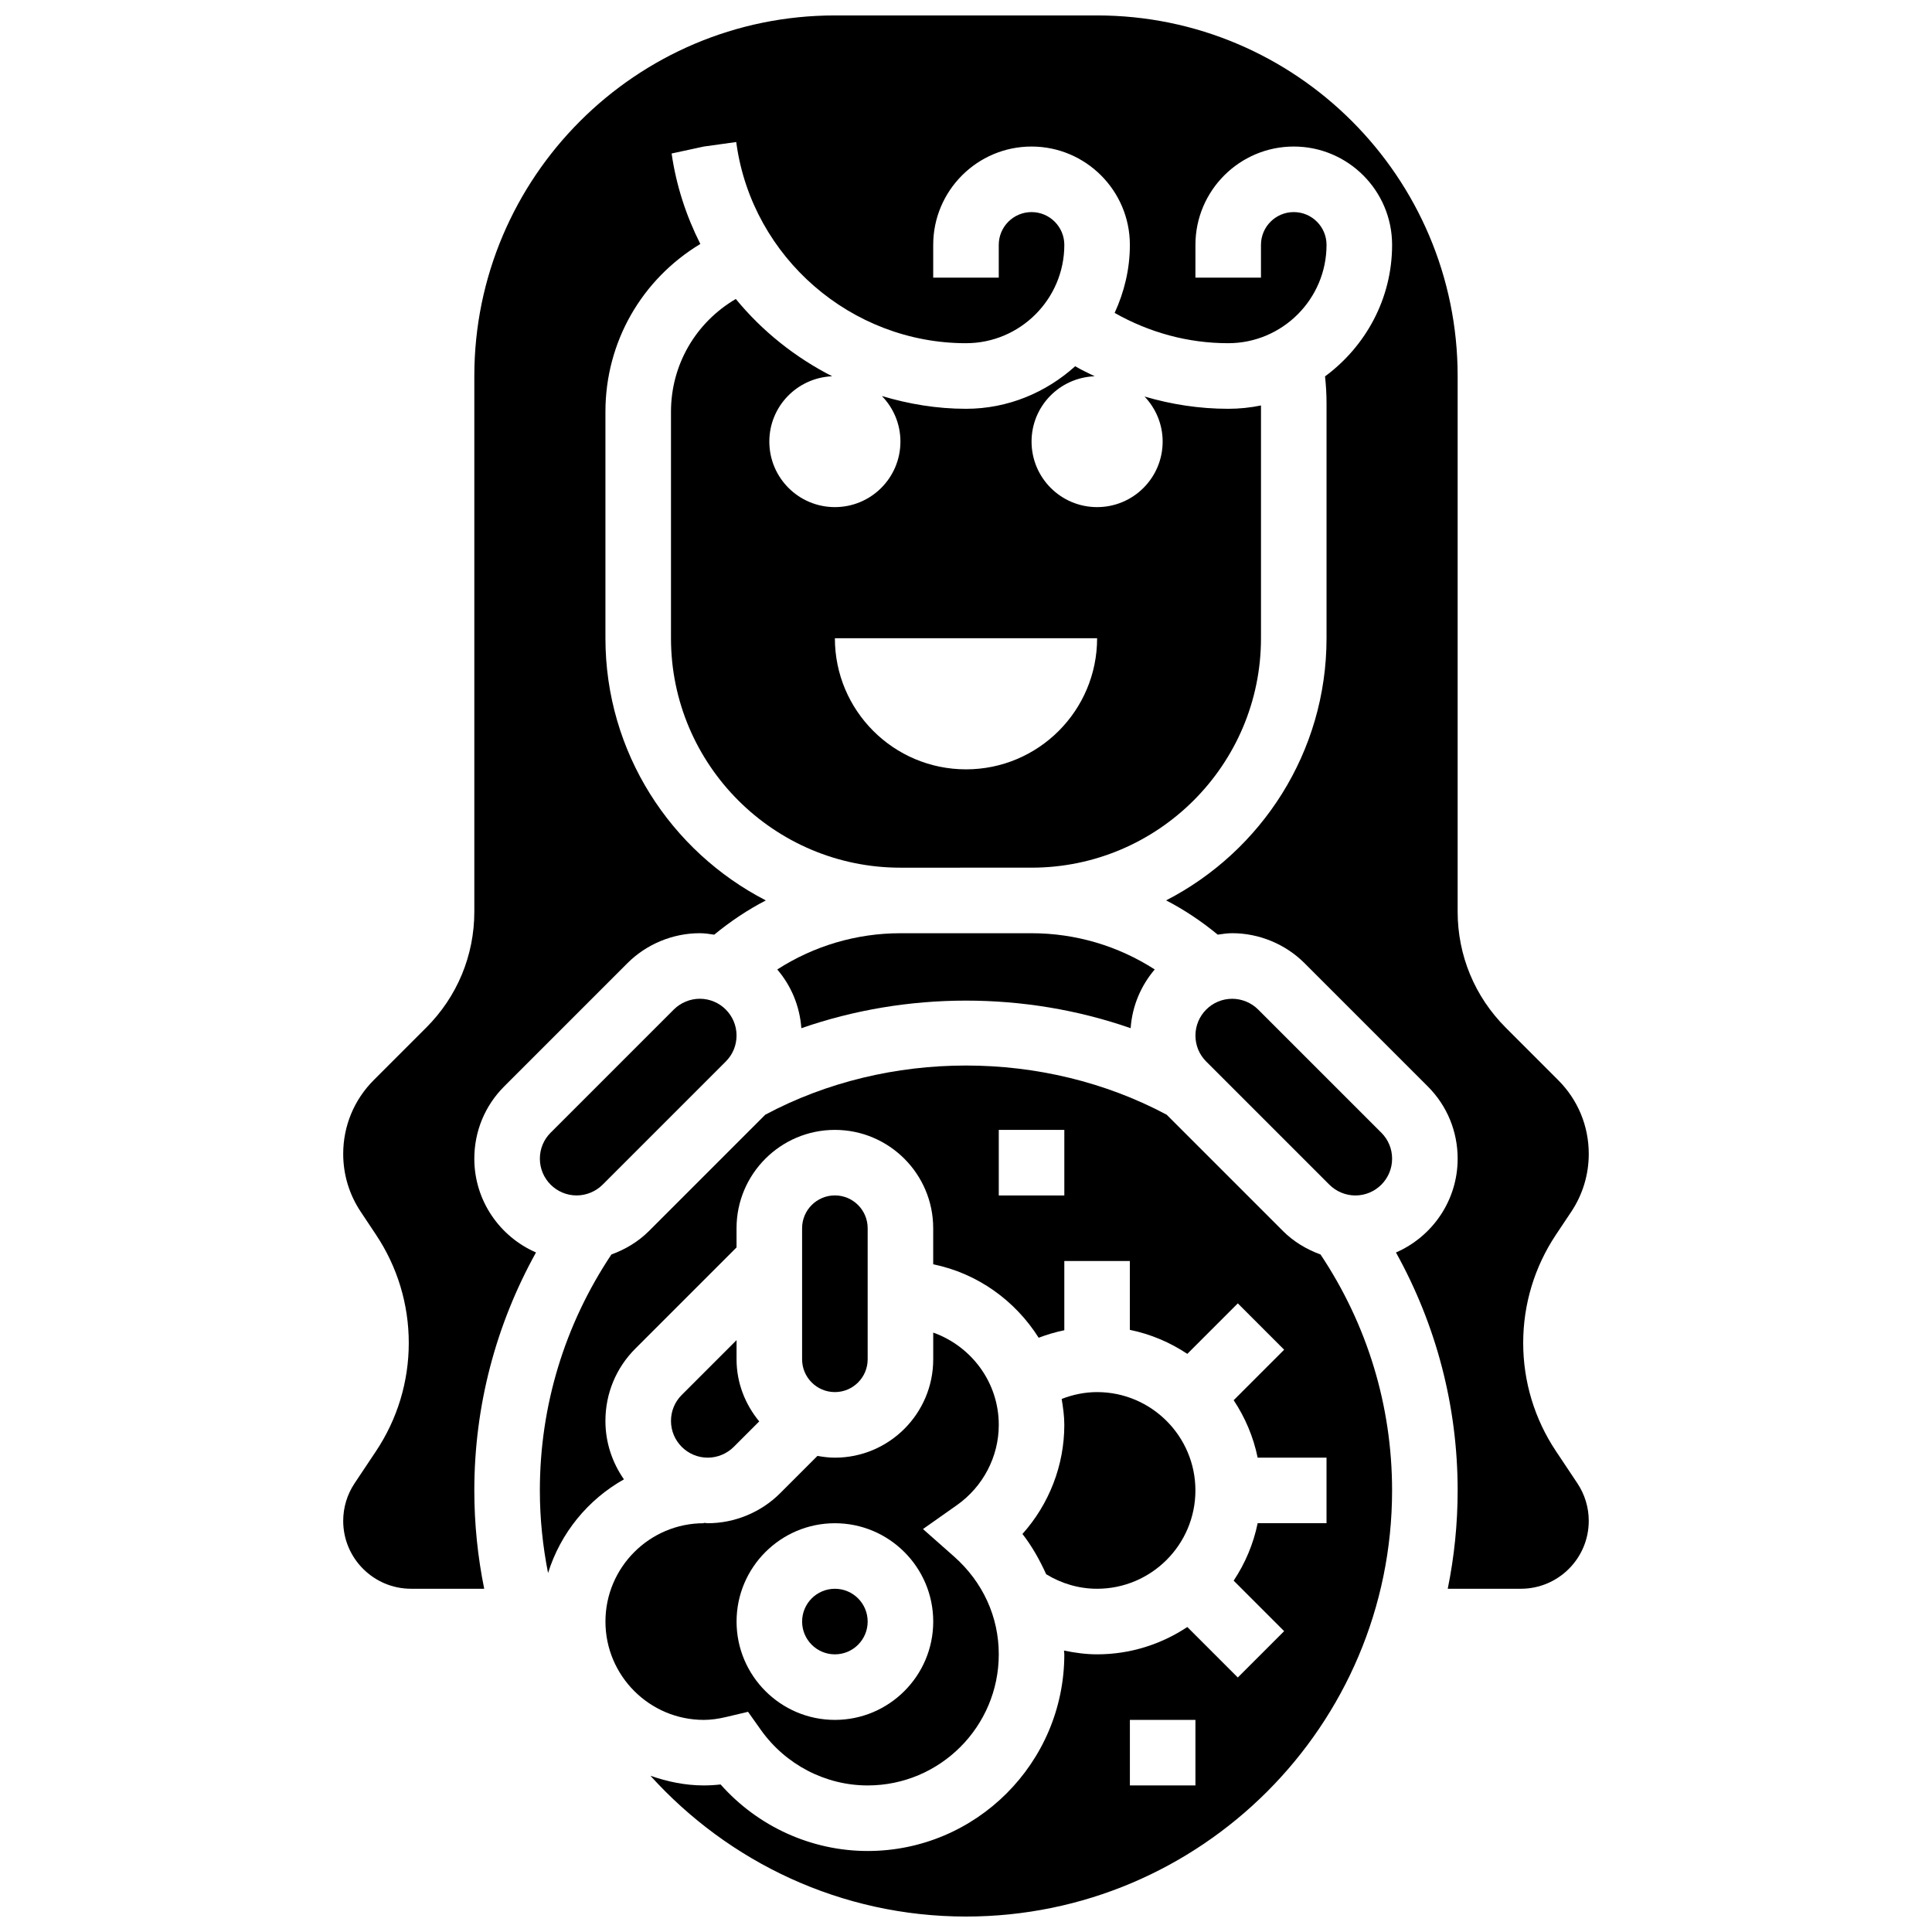 <?xml version="1.0" encoding="UTF-8"?>
<!-- Uploaded to: ICON Repo, www.svgrepo.com, Generator: ICON Repo Mixer Tools -->
<svg width="800px" height="800px" version="1.1" viewBox="144 144 512 512" xmlns="http://www.w3.org/2000/svg">
 <defs>
  <clipPath id="b">
   <path d="m287 426h226v225.9h-226z"/>
  </clipPath>
  <clipPath id="a">
   <path d="m234 148.09h332v417.91h-332z"/>
  </clipPath>
 </defs>
 <path d="m421.25 561.19c4.066 2.477 8.668 3.848 13.488 3.848 14.367 0 26.059-11.691 26.059-26.059 0-14.367-11.691-26.059-26.059-26.059-3.25 0-6.402 0.66-9.383 1.816 0.367 2.25 0.699 4.516 0.699 6.871 0 10.746-4.031 21.02-11.094 28.91 2.57 3.289 4.578 6.918 6.289 10.672z"/>
 <g clip-path="url(#b)">
  <path d="m484.01 470.24-30.828-30.828c-32.547-17.383-73.844-17.383-106.38 0l-30.828 30.828c-2.805 2.805-6.246 4.863-9.945 6.211-12.375 18.551-18.961 40.094-18.961 62.531 0 7.488 0.773 14.793 2.172 21.883 3.328-10.641 10.562-19.449 20.109-24.824-3.074-4.406-4.906-9.723-4.906-15.48 0-7.246 2.812-14.055 7.938-19.172l26.809-26.809v-5.09c0-14.367 11.691-26.059 26.059-26.059 14.367 0 26.059 11.691 26.059 26.059v9.562c11.77 2.398 21.734 9.633 27.953 19.465 2.207-0.844 4.473-1.512 6.793-1.988v-18.352h17.371v18.25c5.535 1.129 10.668 3.336 15.227 6.359l13.379-13.379 12.281 12.281-13.379 13.379c3.023 4.559 5.231 9.695 6.359 15.227h18.25v17.371h-18.25c-1.129 5.535-3.336 10.676-6.359 15.227l13.379 13.379-12.281 12.281-13.379-13.379c-6.871 4.555-15.078 7.242-23.914 7.242-2.988 0-5.898-0.41-8.773-1 0.012 0.34 0.09 0.66 0.09 1 0 28.742-23.375 52.117-52.117 52.117-14.922 0-29.125-6.508-38.969-17.633-1.52 0.172-3.004 0.258-4.465 0.258-4.977 0-9.676-1.016-14.133-2.562 20.672 22.848 50.457 37.309 83.625 37.309 62.266 0 112.92-50.66 112.92-112.92 0-22.438-6.586-43.98-18.961-62.531-3.703-1.348-7.141-3.406-9.949-6.211zm-57.953-9.434h-17.371v-17.371h17.371zm34.746 156.35h-17.371v-17.371h17.371z"/>
 </g>
 <path d="m336.53 599 5.707-1.355 3.387 4.777c6.551 9.234 17.141 14.738 28.316 14.738 19.164 0 34.746-15.582 34.746-34.746 0-9.945-4.211-19.152-11.855-25.922l-8.234-7.277 8.98-6.332c6.949-4.898 11.109-12.844 11.109-21.27 0-11.309-7.289-20.863-17.371-24.461v7.086c0 14.367-11.691 26.059-26.059 26.059-1.582 0-3.117-0.199-4.621-0.469l-9.902 9.902c-5.047 5.047-12.031 7.941-19.172 7.941-0.355 0-0.695-0.094-1.051-0.105v0.105c-14.367 0-26.059 11.691-26.059 26.059 0 14.367 11.691 26.059 26.059 26.059 1.84 0 3.762-0.254 6.019-0.789zm28.727-51.328c14.367 0 26.059 11.691 26.059 26.059 0 14.367-11.691 26.059-26.059 26.059-14.367 0-26.059-11.691-26.059-26.059 0-14.367 11.691-26.059 26.059-26.059z"/>
 <path d="m373.94 504.23v-34.746c0-4.785-3.891-8.688-8.688-8.688-4.793 0-8.688 3.898-8.688 8.688v34.746c0 4.785 3.891 8.688 8.688 8.688s8.688-3.902 8.688-8.688z"/>
 <path d="m373.94 573.73c0 4.797-3.887 8.688-8.684 8.688s-8.688-3.891-8.688-8.688c0-4.797 3.891-8.688 8.688-8.688s8.684 3.891 8.684 8.688"/>
 <path d="m324.67 513.67c-1.844 1.844-2.852 4.281-2.852 6.891 0 5.367 4.371 9.734 9.738 9.734 2.562 0 5.074-1.043 6.887-2.848l6.758-6.758c-3.699-4.5-6.008-10.18-6.008-16.453v-5.09z"/>
 <path d="m303.7 457.95 32.645-32.645c1.84-1.84 2.848-4.281 2.848-6.887 0-5.367-4.371-9.738-9.738-9.738-2.562 0-5.074 1.043-6.887 2.848l-32.645 32.645c-1.844 1.844-2.852 4.285-2.852 6.891 0 5.367 4.371 9.738 9.738 9.738 2.562 0 5.074-1.043 6.891-2.852z"/>
 <path d="m477.43 411.54c-1.816-1.809-4.328-2.852-6.891-2.852-5.367 0-9.734 4.371-9.734 9.738 0 2.606 1.008 5.047 2.848 6.887l32.645 32.645c1.812 1.809 4.324 2.852 6.887 2.852 5.367 0 9.738-4.371 9.738-9.738 0-2.606-1.008-5.047-2.848-6.887z"/>
 <g clip-path="url(#a)">
  <path d="m556.35 528.58c-5.68-8.512-8.688-18.441-8.688-28.691s3.004-20.168 8.688-28.691l4.039-6.055c3.043-4.559 4.648-9.867 4.648-15.348 0-7.391-2.875-14.332-8.105-19.555l-13.926-13.934c-8.188-8.195-12.715-19.105-12.715-30.703v-141.96c0-52.684-42.867-95.551-95.551-95.551h-69.492c-52.68 0-95.547 42.867-95.547 95.551v141.96c0 11.598-4.527 22.508-12.727 30.707l-13.926 13.926c-5.219 5.227-8.094 12.168-8.094 19.559 0 5.481 1.605 10.789 4.648 15.34l4.039 6.074c5.68 8.512 8.688 18.434 8.688 28.684s-3.004 20.168-8.688 28.691l-5.664 8.496c-1.98 2.969-3.023 6.414-3.023 9.977 0 9.91 8.07 17.98 17.98 17.98h19.387c-1.711-8.426-2.621-17.137-2.621-26.059 0-22.305 5.672-43.824 16.348-63.062-9.605-4.172-16.348-13.734-16.348-24.852 0-7.246 2.812-14.055 7.938-19.172l32.645-32.645c5.047-5.047 12.031-7.938 19.172-7.938 1.312 0 2.562 0.207 3.82 0.391 4.273-3.508 8.836-6.574 13.68-9.078-25.207-12.992-42.508-39.234-42.508-69.488v-60.023c0-18.441 9.582-35.051 25.148-44.457-3.727-7.402-6.383-15.438-7.609-23.973l8.52-1.844 8.598-1.199 0.09 0.617c4.289 30.027 30.438 52.699 60.805 52.699 14.367 0 26.059-11.691 26.059-26.059 0-4.785-3.891-8.688-8.688-8.688-4.793 0-8.688 3.898-8.688 8.688v8.688h-17.371v-8.688c0-14.367 11.691-26.059 26.059-26.059 14.367 0 26.059 11.691 26.059 26.059 0 6.453-1.504 12.527-4.039 18.031 9.172 5.188 19.398 8.027 30.098 8.027 14.367 0 26.059-11.691 26.059-26.059 0-4.785-3.891-8.688-8.688-8.688-4.793 0-8.688 3.898-8.688 8.688v8.688h-17.371l0.004-8.688c0-14.367 11.691-26.059 26.059-26.059 14.367 0 26.059 11.691 26.059 26.059 0 14.316-7.055 26.938-17.773 34.852 0.254 2.359 0.398 4.723 0.398 7.094v62.293c0 30.254-17.305 56.496-42.512 69.48 4.848 2.5 9.406 5.566 13.68 9.078 1.262-0.176 2.516-0.383 3.824-0.383 7.141 0 14.125 2.891 19.172 7.938l32.645 32.645c5.125 5.117 7.938 11.926 7.938 19.172 0 11.117-6.742 20.684-16.348 24.859 10.676 19.23 16.348 40.75 16.348 63.055 0 8.922-0.91 17.633-2.625 26.059h19.387c9.918 0 17.98-8.07 17.98-17.98 0-3.562-1.043-7.012-3.023-9.98z"/>
 </g>
 <path d="m417.37 373.94c33.52 0 60.805-27.273 60.805-60.805v-61.684c-2.805 0.578-5.715 0.883-8.688 0.883-7.617 0-15.043-1.148-22.168-3.25 2.953 3.117 4.797 7.305 4.797 11.934 0 9.598-7.773 17.371-17.371 17.371s-17.371-7.773-17.371-17.371c0-9.371 7.434-16.957 16.723-17.305-1.73-0.879-3.492-1.652-5.16-2.656-7.711 6.934-17.785 11.277-28.938 11.277-7.715 0-15.176-1.258-22.289-3.387 3.031 3.125 4.914 7.371 4.914 12.07 0 9.598-7.773 17.371-17.371 17.371s-17.371-7.773-17.371-17.371c0-9.348 7.402-16.914 16.652-17.305-9.824-5.012-18.562-11.969-25.539-20.484-10.617 6.234-17.176 17.438-17.176 29.887v60.023c0 33.531 27.285 60.805 60.805 60.805zm-52.117-60.801h69.492c0 19.188-15.559 34.746-34.746 34.746-19.191-0.004-34.746-15.559-34.746-34.746z"/>
 <path d="m443.63 416.48c0.426-5.934 2.746-11.293 6.383-15.566-9.672-6.227-20.949-9.598-32.641-9.598h-34.746c-11.691 0-22.965 3.371-32.645 9.605 3.648 4.266 5.957 9.633 6.383 15.566 27.98-9.746 59.27-9.754 87.266-0.008z"/>
</svg>